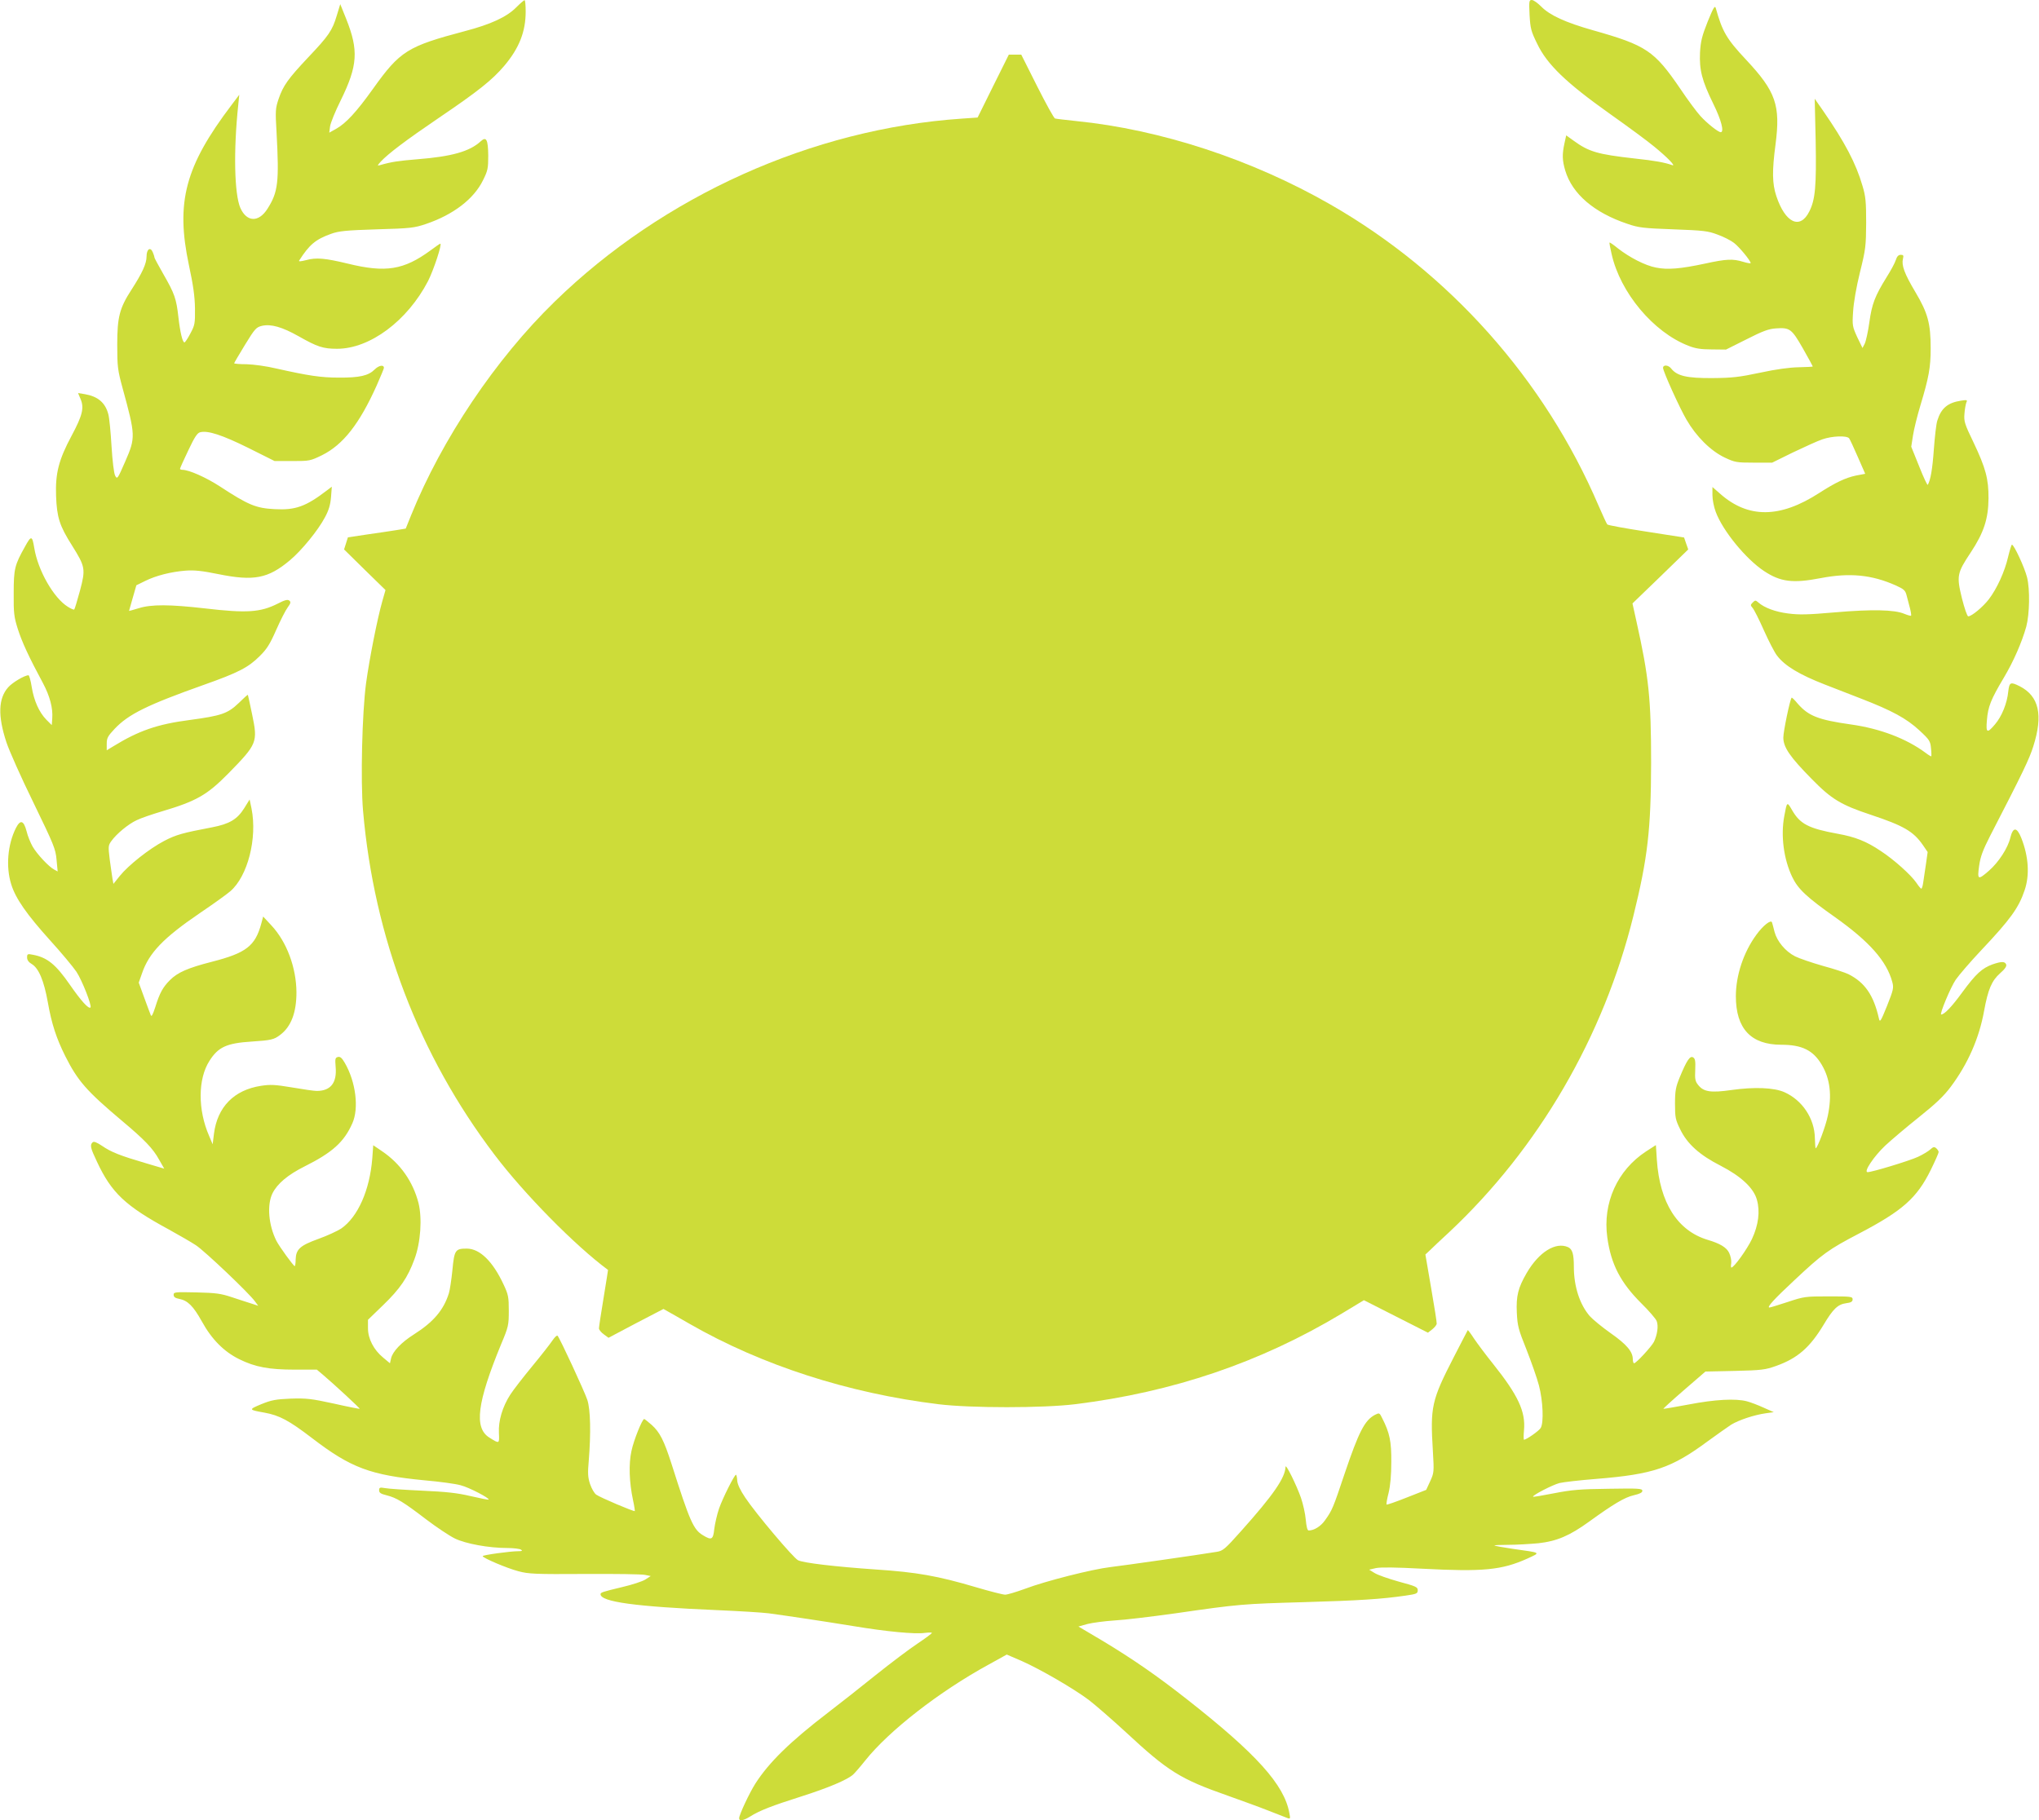 <?xml version="1.0" standalone="no"?>
<!DOCTYPE svg PUBLIC "-//W3C//DTD SVG 20010904//EN"
 "http://www.w3.org/TR/2001/REC-SVG-20010904/DTD/svg10.dtd">
<svg version="1.0" xmlns="http://www.w3.org/2000/svg"
 width="1280pt" height="1143pt" viewBox="0 0 1280 1143"
 preserveAspectRatio="xMidYMid meet">
<g transform="translate(0,1143) scale(0.1,-0.1)"
fill="#cddc39" stroke="none">
<path d="M3241 11384 c-60 -61 -161 -107 -321 -149 -362 -96 -408 -124 -578
-362 -105 -147 -170 -217 -232 -252 l-43 -24 5 39 c3 22 33 96 67 164 107 218
113 314 34 512 l-37 92 -22 -72 c-28 -94 -51 -127 -179 -262 -127 -135 -157
-177 -186 -261 -20 -60 -21 -74 -13 -209 17 -314 10 -376 -57 -481 -55 -87
-130 -84 -170 5 -38 87 -44 361 -13 651 l6 60 -49 -65 c-291 -384 -351 -609
-267 -1005 27 -125 37 -197 38 -272 1 -95 -1 -105 -29 -157 -16 -31 -33 -56
-37 -56 -12 0 -27 62 -38 158 -13 117 -24 148 -94 270 -31 54 -56 101 -56 104
0 4 -4 18 -10 32 -15 39 -40 23 -40 -25 0 -44 -27 -103 -94 -207 -76 -117 -90
-173 -90 -347 0 -138 3 -159 33 -270 82 -300 83 -312 17 -463 -48 -110 -50
-113 -63 -89 -8 15 -17 91 -23 187 -5 88 -14 178 -20 199 -19 73 -66 112 -147
126 l-43 7 16 -38 c23 -55 12 -102 -56 -229 -82 -153 -103 -237 -98 -379 5
-135 22 -188 100 -311 84 -134 86 -148 50 -284 -17 -62 -33 -116 -36 -118 -3
-3 -21 5 -40 17 -89 55 -188 228 -211 370 -13 78 -19 79 -58 8 -65 -116 -71
-139 -71 -293 -1 -125 2 -149 26 -225 26 -81 68 -173 158 -340 43 -81 63 -156
58 -221 l-3 -42 -34 34 c-45 46 -78 119 -92 206 -6 40 -16 73 -20 73 -25 0
-102 -46 -128 -76 -62 -70 -65 -180 -11 -344 17 -52 93 -223 170 -380 128
-264 139 -290 145 -358 l7 -74 -22 12 c-34 18 -107 96 -135 144 -13 23 -31 66
-38 96 -18 69 -39 76 -67 21 -52 -103 -64 -243 -30 -352 27 -90 98 -191 245
-354 70 -77 144 -166 165 -197 35 -53 98 -213 88 -224 -12 -11 -60 43 -128
141 -90 130 -143 173 -233 190 -34 7 -37 5 -37 -17 0 -16 10 -30 29 -41 44
-26 77 -105 101 -239 24 -137 54 -228 110 -340 78 -155 133 -218 355 -405 142
-119 196 -175 234 -245 l32 -56 -115 34 c-160 47 -219 70 -275 109 -35 23 -52
30 -60 22 -17 -17 -14 -34 28 -122 91 -195 178 -277 451 -425 63 -35 140 -79
170 -99 55 -36 335 -302 371 -353 l20 -27 -43 14 c-24 7 -79 26 -123 40 -69
23 -100 27 -222 30 -135 3 -143 2 -143 -15 0 -14 10 -21 36 -26 52 -10 87 -44
141 -141 62 -113 139 -190 234 -237 101 -50 187 -66 351 -66 l137 0 38 -32
c74 -63 234 -211 231 -214 -2 -1 -75 13 -163 33 -142 31 -172 34 -270 31 -94
-4 -121 -9 -185 -35 -81 -34 -80 -35 20 -53 94 -17 154 -49 299 -160 244 -187
365 -232 706 -265 93 -8 196 -22 227 -31 52 -13 184 -82 175 -90 -2 -2 -53 8
-113 22 -85 20 -151 27 -304 34 -107 5 -212 12 -232 16 -34 6 -38 4 -38 -14 0
-15 10 -22 47 -31 63 -16 104 -41 248 -151 66 -50 147 -104 180 -120 67 -33
213 -60 330 -60 39 0 77 -5 85 -10 12 -7 8 -10 -15 -10 -52 0 -225 -24 -225
-31 0 -11 152 -76 225 -95 63 -17 105 -19 415 -17 190 1 361 -1 380 -6 l35 -7
-34 -22 c-19 -12 -84 -33 -144 -47 -125 -30 -137 -34 -137 -45 0 -48 219 -78
730 -100 140 -6 287 -15 325 -20 126 -17 346 -50 530 -80 211 -35 389 -52 451
-43 24 3 44 3 44 0 0 -4 -41 -34 -90 -67 -50 -33 -168 -122 -263 -198 -94 -76
-228 -181 -297 -234 -239 -183 -372 -313 -458 -447 -37 -58 -102 -196 -102
-218 0 -20 27 -15 69 11 58 37 138 68 321 126 167 53 288 104 325 137 11 10
46 50 76 88 150 188 464 433 777 604 l112 62 95 -41 c117 -52 324 -172 420
-244 39 -30 143 -120 231 -201 267 -248 342 -295 641 -400 87 -31 203 -73 258
-95 55 -21 108 -42 118 -46 17 -6 18 -3 11 32 -32 178 -207 372 -644 715 -188
148 -341 253 -523 363 l-157 93 57 16 c32 8 108 18 168 22 61 3 234 24 385 45
401 58 422 59 805 70 346 10 487 19 638 41 70 10 77 13 77 34 0 20 -12 25
-119 54 -65 18 -133 42 -152 54 l-34 21 43 10 c29 6 126 5 291 -4 381 -20 498
-9 660 64 84 39 91 35 -94 61 -60 9 -111 18 -114 21 -2 2 37 4 88 4 50 0 135
5 189 10 116 13 195 47 317 135 153 111 224 153 280 166 39 9 55 17 55 28 0
15 -23 16 -212 13 -179 -2 -233 -7 -341 -28 -71 -14 -130 -24 -133 -22 -7 8
123 75 166 86 25 6 130 18 232 26 357 29 471 68 698 236 58 42 124 89 147 104
49 30 146 62 218 72 l50 7 -63 28 c-35 16 -82 34 -105 40 -71 19 -201 12 -367
-20 -85 -16 -156 -28 -158 -27 -1 2 57 55 131 119 l133 115 185 4 c166 4 191
7 258 31 135 48 212 115 299 259 59 99 89 128 141 135 31 4 41 10 41 24 0 18
-10 19 -151 19 -145 0 -154 -1 -256 -35 -58 -19 -110 -35 -115 -35 -19 0 27
51 158 173 176 165 212 191 405 292 273 143 363 223 450 400 27 55 49 105 49
111 0 6 -7 17 -15 24 -13 11 -19 9 -38 -8 -12 -11 -47 -32 -77 -46 -54 -25
-288 -96 -316 -96 -27 0 39 99 111 167 39 36 133 116 211 178 105 84 156 132
200 191 107 143 178 304 209 475 25 137 48 191 101 238 30 26 42 44 38 55 -8
20 -29 20 -85 1 -66 -24 -105 -59 -190 -175 -67 -92 -113 -140 -133 -140 -12
0 59 171 91 218 20 29 92 113 160 185 184 195 236 267 273 378 32 95 25 210
-21 327 -28 70 -52 71 -69 2 -15 -64 -73 -154 -135 -208 -68 -59 -73 -57 -61
30 8 58 22 97 71 193 205 397 244 479 269 558 63 198 36 316 -85 378 -58 29
-65 26 -72 -33 -7 -74 -41 -157 -83 -206 -50 -59 -58 -55 -51 26 7 85 24 129
107 268 61 103 112 220 140 319 21 79 24 234 5 310 -16 63 -82 205 -95 205 -3
0 -14 -35 -24 -77 -21 -92 -70 -199 -121 -266 -37 -48 -108 -107 -129 -107 -7
0 -24 51 -40 114 -34 140 -31 157 56 288 82 124 110 211 111 338 1 123 -18
192 -94 352 -56 116 -61 132 -57 180 2 29 8 61 12 71 8 16 4 17 -35 11 -82
-13 -123 -47 -147 -124 -7 -19 -16 -100 -22 -180 -9 -128 -21 -194 -38 -224
-3 -5 -27 47 -54 115 l-50 124 11 71 c6 39 27 124 47 190 52 173 64 236 64
357 0 156 -18 222 -96 353 -69 116 -88 168 -78 209 5 21 3 25 -14 25 -14 0
-24 -10 -31 -33 -6 -19 -32 -67 -58 -108 -73 -118 -92 -167 -108 -283 -8 -59
-22 -120 -29 -134 l-14 -27 -33 68 c-30 66 -32 73 -26 160 3 55 20 154 43 247
36 145 38 165 39 310 0 132 -3 167 -23 233 -41 141 -110 273 -249 474 l-51 73
6 -263 c5 -285 -2 -370 -40 -445 -58 -116 -151 -72 -207 97 -26 78 -27 158 -5
324 32 246 2 332 -183 530 -125 133 -151 179 -192 326 -6 19 -15 3 -51 -85
-36 -91 -44 -123 -48 -194 -5 -109 12 -176 83 -321 51 -103 70 -179 47 -179
-16 0 -86 56 -127 101 -22 24 -79 100 -125 169 -165 242 -214 275 -550 370
-173 49 -271 94 -325 149 -22 22 -48 41 -59 41 -17 0 -18 -7 -14 -94 5 -85 9
-102 48 -181 62 -130 182 -245 455 -439 116 -82 242 -175 280 -207 81 -66 138
-125 113 -116 -49 17 -107 28 -238 42 -231 26 -286 42 -382 112 l-46 33 -11
-50 c-15 -69 -14 -107 5 -171 44 -147 181 -264 389 -334 72 -25 101 -28 290
-35 188 -7 217 -10 277 -33 37 -13 84 -37 103 -52 33 -25 104 -111 105 -127 0
-3 -21 0 -47 8 -65 20 -106 18 -239 -11 -154 -33 -236 -40 -309 -25 -68 13
-166 64 -239 121 -27 22 -50 38 -52 36 -2 -1 4 -34 13 -72 54 -242 262 -491
482 -576 42 -17 78 -23 146 -23 l90 -1 128 64 c102 52 140 66 185 69 88 6 99
-2 170 -126 34 -60 62 -111 62 -113 0 -2 -39 -4 -88 -5 -57 -1 -140 -12 -242
-34 -132 -28 -176 -33 -300 -34 -160 -1 -222 13 -259 60 -18 23 -51 25 -51 4
0 -22 105 -254 147 -325 62 -107 152 -196 240 -238 64 -30 74 -32 183 -32
l115 0 130 64 c72 34 154 72 184 82 62 22 154 25 169 7 5 -7 30 -60 55 -118
l46 -105 -58 -11 c-66 -14 -129 -44 -230 -109 -247 -160 -447 -161 -623 -5
l-48 42 0 -51 c0 -28 9 -75 21 -106 44 -118 188 -294 302 -370 104 -69 181
-79 357 -45 182 35 321 21 471 -46 51 -23 60 -31 68 -63 5 -20 15 -56 21 -80
6 -23 9 -45 7 -47 -2 -2 -21 3 -43 12 -61 26 -204 29 -435 9 -171 -15 -225
-16 -294 -7 -80 10 -150 36 -188 70 -16 14 -19 14 -34 -1 -15 -15 -15 -18 -1
-34 9 -10 41 -73 71 -141 30 -67 67 -139 82 -158 49 -65 141 -120 300 -182 44
-17 145 -56 224 -87 199 -77 289 -126 370 -201 64 -59 69 -68 73 -112 3 -26 3
-49 2 -51 -2 -1 -18 8 -36 22 -120 89 -284 152 -468 178 -206 29 -268 54 -335
131 -19 23 -36 40 -38 37 -11 -14 -52 -212 -52 -250 0 -61 41 -121 178 -260
124 -127 184 -163 371 -225 207 -69 267 -104 327 -190 l30 -44 -11 -78 c-6
-42 -14 -94 -17 -114 -3 -21 -8 -38 -12 -38 -3 0 -17 16 -30 36 -34 50 -142
147 -225 201 -89 60 -159 88 -271 108 -181 33 -235 61 -285 148 -32 55 -32 55
-49 -37 -23 -123 -4 -270 50 -383 36 -75 90 -126 270 -253 214 -152 323 -275
358 -406 10 -37 7 -49 -33 -150 -40 -99 -45 -106 -51 -79 -33 146 -88 226
-191 278 -18 9 -89 33 -160 52 -70 20 -149 47 -175 60 -61 31 -113 94 -129
153 -6 26 -14 53 -16 60 -6 20 -56 -19 -98 -77 -80 -109 -129 -254 -129 -386
0 -204 95 -305 285 -305 131 0 201 -35 255 -127 52 -89 64 -192 37 -320 -13
-64 -65 -203 -76 -203 -2 0 -4 29 -5 64 -2 123 -79 238 -191 288 -65 29 -188
34 -331 14 -131 -19 -177 -12 -211 32 -18 22 -21 37 -18 95 2 55 0 70 -14 78
-19 11 -40 -20 -84 -127 -24 -59 -29 -83 -29 -164 0 -88 3 -101 33 -162 44
-91 122 -161 254 -228 128 -66 207 -140 227 -213 21 -73 10 -159 -31 -247 -31
-65 -112 -178 -129 -179 -3 -1 -4 12 -1 28 2 16 -4 45 -13 64 -16 34 -57 59
-135 82 -189 57 -301 232 -319 503 l-6 92 -62 -40 c-180 -118 -273 -323 -243
-540 23 -168 83 -283 212 -412 48 -47 92 -98 98 -113 12 -31 4 -85 -17 -130
-16 -31 -112 -135 -125 -135 -4 0 -8 12 -8 26 0 47 -39 93 -139 163 -54 38
-113 87 -131 107 -63 73 -100 186 -100 310 0 80 -9 110 -36 123 -78 35 -183
-30 -260 -162 -54 -93 -67 -144 -62 -250 4 -83 10 -105 61 -232 30 -77 66
-178 78 -225 25 -95 31 -232 11 -266 -10 -18 -90 -74 -105 -74 -3 0 -3 27 0
59 11 118 -37 220 -194 417 -45 56 -98 127 -119 158 -20 31 -38 55 -40 54 -1
-2 -41 -78 -88 -170 -140 -272 -148 -312 -131 -589 8 -133 7 -137 -17 -190
l-25 -54 -122 -48 c-68 -27 -125 -47 -127 -44 -2 2 3 35 13 73 11 46 17 111
17 194 1 129 -10 182 -56 273 -18 37 -19 37 -47 23 -64 -34 -101 -106 -190
-369 -73 -218 -78 -230 -124 -294 -26 -37 -68 -63 -102 -63 -8 0 -14 25 -18
68 -3 37 -17 99 -30 137 -28 80 -96 218 -97 195 -2 -69 -76 -177 -281 -406
-99 -111 -112 -122 -151 -128 -107 -18 -592 -87 -669 -96 -111 -13 -405 -87
-534 -136 -55 -20 -111 -37 -125 -37 -14 0 -96 21 -184 47 -240 71 -371 94
-626 111 -260 18 -454 41 -490 58 -29 14 -265 293 -332 394 -31 46 -48 82 -50
106 -1 21 -5 37 -8 37 -10 -1 -83 -146 -106 -212 -13 -38 -26 -96 -30 -128 -7
-68 -17 -73 -71 -40 -60 36 -82 85 -198 450 -47 146 -73 197 -124 243 -23 20
-44 37 -47 37 -12 0 -66 -133 -80 -201 -18 -82 -14 -197 10 -309 8 -36 12 -67
11 -68 -5 -5 -217 85 -242 103 -12 8 -29 38 -39 67 -14 43 -15 68 -8 147 14
173 11 320 -9 381 -18 54 -172 387 -187 403 -4 4 -18 -9 -32 -30 -14 -21 -71
-94 -128 -163 -57 -69 -118 -148 -136 -176 -50 -77 -76 -166 -72 -241 3 -70 4
-70 -61 -29 -96 61 -76 219 75 586 46 109 48 120 48 210 0 86 -3 101 -32 163
-68 147 -150 227 -232 227 -72 0 -78 -9 -90 -135 -6 -60 -16 -126 -22 -145
-33 -106 -97 -181 -220 -259 -79 -50 -133 -107 -143 -150 l-7 -31 -42 35 c-60
49 -96 119 -96 185 l0 53 94 91 c108 104 156 175 198 290 39 104 49 257 25
353 -35 134 -113 246 -228 324 l-56 38 -6 -83 c-16 -199 -90 -367 -195 -440
-23 -15 -87 -45 -143 -65 -116 -42 -141 -65 -143 -130 0 -23 -3 -41 -6 -41 -8
1 -96 122 -115 159 -49 98 -60 224 -25 297 30 61 96 117 202 170 174 87 248
153 300 271 42 94 22 260 -48 380 -18 31 -29 40 -43 36 -17 -4 -18 -12 -14
-62 9 -100 -31 -151 -119 -151 -16 0 -86 10 -155 22 -107 18 -137 19 -195 10
-169 -26 -274 -133 -295 -302 l-8 -65 -22 52 c-72 164 -71 359 2 472 55 87
108 111 265 121 121 8 140 12 179 42 69 52 102 141 102 267 -1 156 -61 317
-157 420 l-52 56 -12 -45 c-38 -140 -95 -184 -310 -239 -152 -39 -215 -67
-263 -115 -44 -44 -64 -79 -92 -169 -17 -52 -24 -64 -29 -50 -4 10 -23 60 -41
110 l-34 93 20 57 c44 130 135 224 364 380 83 56 168 117 191 137 109 94 170
332 133 519 l-12 57 -34 -55 c-44 -70 -93 -99 -203 -120 -184 -35 -224 -46
-299 -85 -94 -49 -225 -153 -279 -220 l-40 -50 -6 33 c-3 17 -10 71 -17 119
-10 83 -10 89 10 117 33 46 107 107 159 131 26 13 97 37 157 55 219 65 285
103 419 239 181 185 185 195 149 369 -14 67 -26 123 -27 124 -1 2 -27 -21 -57
-51 -70 -67 -109 -80 -309 -107 -201 -26 -319 -67 -477 -164 l-43 -26 0 41 c0
36 7 48 49 93 88 93 204 150 561 277 215 76 279 109 350 180 45 44 65 76 104
165 27 61 59 124 72 141 19 26 21 34 10 43 -10 8 -28 4 -72 -19 -109 -55 -194
-61 -459 -30 -219 25 -335 26 -414 1 -34 -10 -61 -18 -61 -17 0 0 11 37 23 81
l23 80 55 27 c68 34 164 58 255 65 54 4 102 -1 205 -22 222 -45 312 -28 449
87 72 60 177 188 220 270 24 44 34 79 38 126 l5 66 -29 -22 c-134 -103 -200
-126 -329 -119 -119 6 -166 26 -345 143 -86 56 -194 104 -235 104 -8 0 -15 3
-15 6 0 4 23 56 52 116 40 85 57 110 75 114 48 12 137 -17 301 -98 l166 -83
111 0 c108 0 113 1 187 37 132 66 234 196 342 436 25 57 46 107 46 112 0 22
-32 16 -58 -10 -39 -39 -95 -52 -226 -51 -112 0 -190 12 -391 57 -62 15 -144
26 -187 27 -43 0 -78 3 -78 6 0 3 31 55 68 116 62 101 70 110 106 119 57 13
127 -7 230 -65 118 -67 154 -79 242 -79 206 0 441 175 571 425 35 69 90 235
77 235 -3 0 -30 -19 -61 -42 -168 -123 -281 -142 -521 -83 -141 34 -197 39
-259 22 -35 -9 -50 -10 -45 -3 64 100 103 133 201 168 47 17 92 22 286 28 214
6 236 9 310 34 171 58 300 157 357 274 30 60 33 75 33 154 -1 102 -12 123 -47
91 -69 -64 -182 -96 -398 -113 -120 -10 -162 -16 -235 -37 -18 -5 -17 -3 5 22
48 51 156 133 365 275 248 168 335 238 410 326 94 111 135 215 135 341 0 40
-3 72 -7 72 -5 -1 -28 -21 -52 -45z"/>
<path d="M6235 10890 l-98 -198 -101 -7 c-937 -64 -1873 -485 -2554 -1149
-371 -361 -708 -863 -902 -1343 l-33 -82 -61 -10 c-34 -5 -115 -18 -182 -27
l-120 -18 -12 -38 -12 -38 130 -128 130 -127 -20 -70 c-31 -109 -80 -356 -102
-515 -25 -188 -35 -612 -19 -800 69 -798 351 -1535 825 -2160 186 -246 507
-572 713 -724 0 0 -12 -80 -28 -176 -16 -96 -29 -182 -29 -191 0 -8 13 -25 30
-37 l30 -22 172 91 173 90 30 -17 c17 -9 77 -44 135 -77 451 -259 995 -435
1560 -504 203 -25 657 -25 860 0 614 76 1162 262 1673 569 l139 84 201 -102
201 -102 27 21 c15 12 28 28 28 36 1 8 -15 109 -35 224 l-36 210 29 27 c15 15
68 65 118 111 563 527 972 1230 1159 1989 90 364 110 542 111 960 0 401 -14
538 -92 888 l-25 113 175 169 175 170 -13 37 -13 38 -237 37 c-130 20 -241 40
-245 45 -4 4 -29 58 -55 118 -339 792 -936 1463 -1685 1892 -492 282 -1065
470 -1595 523 -66 7 -126 14 -132 16 -7 2 -57 93 -112 202 l-100 199 -39 0
-39 0 -98 -197z"/>
</g>
</svg>

